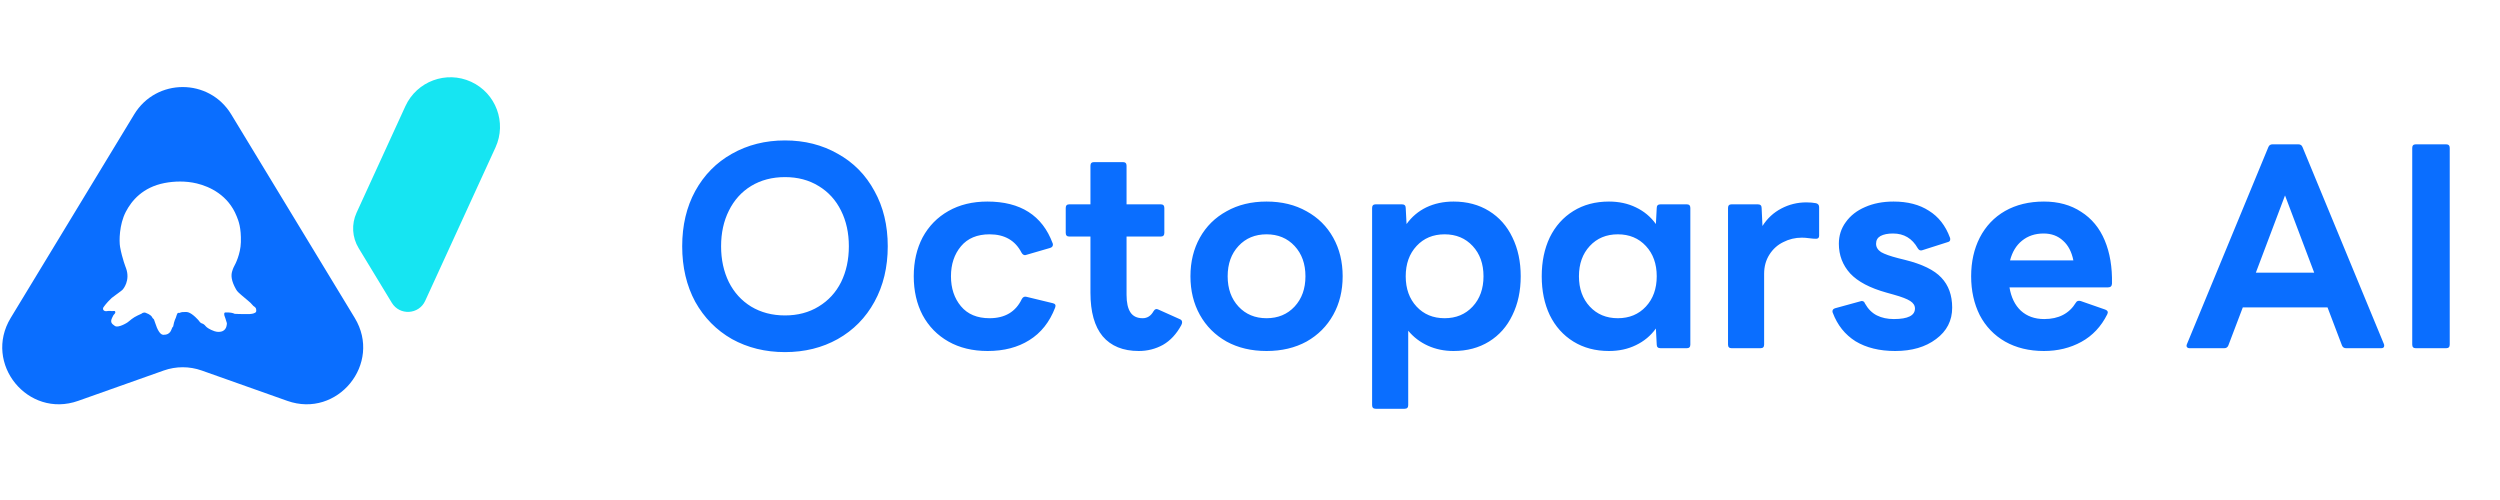 <svg width="140" height="28" viewBox="0 0 140 28" fill="none" xmlns="http://www.w3.org/2000/svg">
<path fill-rule="evenodd" clip-rule="evenodd" d="M12.949 6.405L19.866 17.804C21.416 20.359 18.903 23.447 16.087 22.448L11.295 20.748C10.607 20.505 9.857 20.505 9.17 20.748L4.378 22.448C1.562 23.447 -0.951 20.359 0.599 17.804L7.515 6.405C8.753 4.365 11.712 4.365 12.949 6.405ZM10.082 10.166C9.78 10.166 9.485 10.197 9.214 10.249C7.995 10.486 7.371 11.233 7.045 11.862C6.676 12.572 6.666 13.501 6.725 13.831C6.841 14.476 7.052 15.003 7.052 15.003C7.319 15.712 6.883 16.201 6.883 16.201C6.869 16.234 6.678 16.373 6.507 16.497C6.396 16.578 6.293 16.652 6.256 16.685C6.163 16.769 5.95 16.982 5.793 17.207C5.723 17.337 5.819 17.427 5.943 17.427C5.961 17.427 5.979 17.425 5.998 17.421C6.109 17.398 6.28 17.423 6.28 17.423C6.323 17.408 6.523 17.402 6.432 17.473C6.531 17.473 6.353 17.649 6.353 17.649L6.279 17.795C6.15 18.05 6.284 18.145 6.386 18.218C6.403 18.23 6.419 18.241 6.432 18.252C6.46 18.275 6.501 18.285 6.55 18.285C6.658 18.285 6.807 18.235 6.95 18.163C7.129 18.073 7.181 18.029 7.307 17.923C7.326 17.907 7.347 17.89 7.371 17.87C7.547 17.724 7.919 17.57 7.919 17.57C7.985 17.516 8.043 17.502 8.086 17.502C8.13 17.502 8.158 17.517 8.158 17.517C8.413 17.606 8.492 17.722 8.492 17.722C8.541 17.817 8.565 17.834 8.584 17.848C8.612 17.869 8.63 17.881 8.701 18.113C8.804 18.447 8.964 18.738 9.129 18.747C9.144 18.748 9.159 18.748 9.174 18.748C9.357 18.748 9.451 18.684 9.529 18.591C9.562 18.552 9.584 18.496 9.606 18.442C9.631 18.377 9.656 18.315 9.697 18.285C9.754 17.955 9.846 17.795 9.846 17.795C9.933 17.503 9.96 17.51 10.004 17.521C10.021 17.526 10.041 17.531 10.068 17.517C10.163 17.471 10.259 17.471 10.432 17.471C10.465 17.471 10.498 17.476 10.532 17.486C10.806 17.566 11.131 17.954 11.131 17.954C11.217 18.08 11.265 18.097 11.318 18.115C11.37 18.134 11.429 18.154 11.536 18.285C11.575 18.334 11.745 18.457 12.015 18.549C12.098 18.576 12.174 18.586 12.239 18.586C12.383 18.586 12.474 18.539 12.474 18.539C12.699 18.428 12.704 18.169 12.705 18.11C12.705 18.102 12.705 18.098 12.706 18.098L12.623 17.831L12.565 17.666C12.535 17.528 12.578 17.497 12.623 17.497H12.788C13.037 17.507 13.136 17.574 13.136 17.574C13.323 17.586 13.489 17.586 13.489 17.586C13.537 17.586 13.594 17.587 13.654 17.588C13.78 17.589 13.916 17.591 13.992 17.586C14.185 17.574 14.251 17.534 14.309 17.497C14.386 17.448 14.335 17.278 14.335 17.278C14.326 17.22 14.185 17.129 14.185 17.129C14.128 17.073 14.105 17.045 14.086 17.021C14.054 16.983 14.032 16.956 13.885 16.833C13.865 16.816 13.845 16.8 13.827 16.784C13.35 16.385 13.294 16.339 13.217 16.201C12.944 15.72 12.935 15.419 12.997 15.208C12.998 15.205 12.999 15.202 13 15.198C13.014 15.149 13.05 15.023 13.118 14.901C13.171 14.804 13.47 14.242 13.489 13.564C13.511 12.748 13.36 12.374 13.26 12.127C13.256 12.118 13.253 12.109 13.249 12.101C12.782 10.935 11.759 10.45 11.021 10.273C10.71 10.198 10.392 10.166 10.082 10.166Z" fill="#0A6EFF"/>
<path d="M27.747 8.258C28.386 6.865 27.774 5.218 26.381 4.579C24.988 3.941 23.341 4.552 22.702 5.945L19.968 11.911C19.675 12.55 19.718 13.292 20.083 13.893L21.941 16.956C22.382 17.683 23.456 17.62 23.81 16.848L27.747 8.258Z" fill="#16E5F2"/>
<path d="M43.959 19.718C42.859 19.718 41.869 19.474 40.988 18.987C40.117 18.489 39.432 17.794 38.934 16.902C38.447 16 38.203 14.963 38.203 13.791C38.203 12.619 38.447 11.587 38.934 10.696C39.432 9.793 40.117 9.099 40.988 8.611C41.869 8.113 42.859 7.864 43.959 7.864C45.058 7.864 46.043 8.113 46.914 8.611C47.796 9.099 48.48 9.793 48.968 10.696C49.465 11.587 49.714 12.619 49.714 13.791C49.714 14.963 49.465 16 48.968 16.902C48.48 17.794 47.796 18.489 46.914 18.987C46.043 19.474 45.058 19.718 43.959 19.718ZM43.959 17.664C44.674 17.664 45.302 17.498 45.841 17.167C46.391 16.835 46.81 16.378 47.101 15.798C47.391 15.207 47.536 14.538 47.536 13.791C47.536 13.044 47.391 12.381 47.101 11.8C46.81 11.209 46.391 10.747 45.841 10.416C45.302 10.084 44.674 9.918 43.959 9.918C43.243 9.918 42.611 10.084 42.061 10.416C41.522 10.747 41.107 11.209 40.816 11.8C40.526 12.381 40.381 13.044 40.381 13.791C40.381 14.538 40.526 15.207 40.816 15.798C41.107 16.378 41.522 16.835 42.061 17.167C42.611 17.498 43.243 17.664 43.959 17.664ZM55.307 19.656C54.467 19.656 53.736 19.479 53.114 19.127C52.492 18.774 52.01 18.282 51.667 17.649C51.336 17.016 51.17 16.29 51.17 15.471C51.17 14.652 51.336 13.926 51.667 13.293C52.01 12.661 52.492 12.168 53.114 11.816C53.736 11.463 54.462 11.287 55.292 11.287C57.148 11.287 58.367 12.064 58.947 13.62C58.958 13.641 58.963 13.667 58.963 13.698C58.963 13.791 58.911 13.853 58.807 13.884L57.47 14.273L57.407 14.289C57.325 14.289 57.257 14.242 57.205 14.149C56.853 13.464 56.256 13.122 55.416 13.122C54.721 13.122 54.187 13.345 53.814 13.791C53.441 14.237 53.254 14.797 53.254 15.471C53.254 16.145 53.441 16.705 53.814 17.151C54.187 17.597 54.721 17.82 55.416 17.82C56.277 17.82 56.879 17.462 57.221 16.747C57.283 16.633 57.371 16.591 57.485 16.622L58.963 16.98C59.098 17.011 59.139 17.094 59.087 17.229C58.776 18.038 58.294 18.644 57.641 19.049C56.998 19.453 56.22 19.656 55.307 19.656ZM63.772 19.656C62.89 19.656 62.216 19.381 61.749 18.831C61.293 18.282 61.065 17.467 61.065 16.389V13.247H59.883C59.748 13.247 59.681 13.179 59.681 13.044V11.644C59.681 11.51 59.748 11.442 59.883 11.442H61.065V9.28C61.065 9.145 61.132 9.078 61.267 9.078H62.885C63.02 9.078 63.087 9.145 63.087 9.28V11.442H65.001C65.135 11.442 65.203 11.51 65.203 11.644V13.044C65.203 13.179 65.135 13.247 65.001 13.247H63.087V16.513C63.087 16.949 63.16 17.276 63.305 17.493C63.45 17.711 63.678 17.82 63.989 17.82C64.249 17.82 64.451 17.69 64.596 17.431C64.669 17.307 64.762 17.276 64.876 17.338L66.089 17.882C66.162 17.913 66.198 17.97 66.198 18.053C66.198 18.095 66.183 18.147 66.152 18.209C65.882 18.707 65.54 19.075 65.125 19.313C64.71 19.541 64.259 19.656 63.772 19.656ZM70.927 19.656C70.076 19.656 69.33 19.479 68.687 19.127C68.044 18.764 67.546 18.266 67.193 17.633C66.841 17.001 66.665 16.28 66.665 15.471C66.665 14.662 66.841 13.941 67.193 13.309C67.546 12.676 68.044 12.184 68.687 11.831C69.33 11.468 70.076 11.287 70.927 11.287C71.777 11.287 72.524 11.468 73.167 11.831C73.81 12.184 74.307 12.676 74.66 13.309C75.013 13.941 75.189 14.662 75.189 15.471C75.189 16.28 75.013 17.001 74.66 17.633C74.307 18.266 73.81 18.764 73.167 19.127C72.524 19.479 71.777 19.656 70.927 19.656ZM70.927 17.82C71.57 17.82 72.093 17.602 72.498 17.167C72.902 16.731 73.105 16.166 73.105 15.471C73.105 14.776 72.902 14.211 72.498 13.776C72.093 13.34 71.57 13.122 70.927 13.122C70.284 13.122 69.76 13.34 69.356 13.776C68.951 14.211 68.749 14.776 68.749 15.471C68.749 16.166 68.951 16.731 69.356 17.167C69.76 17.602 70.284 17.82 70.927 17.82ZM77.04 22.891C76.906 22.891 76.838 22.824 76.838 22.689V11.644C76.838 11.51 76.906 11.442 77.04 11.442H78.503C78.648 11.442 78.72 11.51 78.72 11.644L78.767 12.547C79.057 12.142 79.426 11.831 79.871 11.613C80.328 11.396 80.836 11.287 81.396 11.287C82.153 11.287 82.817 11.463 83.387 11.816C83.957 12.168 84.393 12.661 84.694 13.293C85.005 13.926 85.16 14.652 85.16 15.471C85.16 16.29 85.005 17.016 84.694 17.649C84.393 18.282 83.957 18.774 83.387 19.127C82.817 19.479 82.153 19.656 81.396 19.656C80.877 19.656 80.4 19.557 79.965 19.36C79.529 19.163 79.161 18.883 78.86 18.52V22.689C78.86 22.824 78.793 22.891 78.658 22.891H77.04ZM80.898 17.82C81.541 17.82 82.065 17.602 82.469 17.167C82.874 16.731 83.076 16.166 83.076 15.471C83.076 14.776 82.874 14.211 82.469 13.776C82.065 13.34 81.541 13.122 80.898 13.122C80.255 13.122 79.731 13.34 79.327 13.776C78.923 14.211 78.72 14.776 78.72 15.471C78.72 16.166 78.923 16.731 79.327 17.167C79.731 17.602 80.255 17.82 80.898 17.82ZM90.101 19.656C89.344 19.656 88.68 19.479 88.11 19.127C87.54 18.774 87.099 18.282 86.788 17.649C86.487 17.016 86.337 16.29 86.337 15.471C86.337 14.652 86.487 13.926 86.788 13.293C87.099 12.661 87.54 12.168 88.11 11.816C88.68 11.463 89.344 11.287 90.101 11.287C90.661 11.287 91.164 11.396 91.61 11.613C92.066 11.831 92.44 12.142 92.73 12.547L92.777 11.644C92.777 11.51 92.849 11.442 92.995 11.442H94.457C94.592 11.442 94.659 11.51 94.659 11.644V19.298C94.659 19.433 94.592 19.5 94.457 19.5H92.995C92.849 19.5 92.777 19.433 92.777 19.298L92.73 18.396C92.44 18.8 92.066 19.111 91.61 19.329C91.164 19.547 90.661 19.656 90.101 19.656ZM90.599 17.82C91.242 17.82 91.766 17.602 92.17 17.167C92.575 16.731 92.777 16.166 92.777 15.471C92.777 14.776 92.575 14.211 92.17 13.776C91.766 13.34 91.242 13.122 90.599 13.122C89.956 13.122 89.432 13.34 89.028 13.776C88.623 14.211 88.421 14.776 88.421 15.471C88.421 16.166 88.623 16.731 89.028 17.167C89.432 17.602 89.956 17.82 90.599 17.82ZM96.971 19.5C96.836 19.5 96.769 19.433 96.769 19.298V11.644C96.769 11.51 96.836 11.442 96.971 11.442H98.433C98.578 11.442 98.651 11.51 98.651 11.644L98.698 12.656C98.967 12.23 99.32 11.904 99.755 11.676C100.191 11.447 100.658 11.333 101.155 11.333C101.363 11.333 101.544 11.349 101.7 11.38C101.814 11.411 101.871 11.484 101.871 11.598V13.2C101.871 13.314 101.814 13.371 101.7 13.371C101.596 13.371 101.466 13.361 101.311 13.34C101.166 13.319 101.031 13.309 100.906 13.309C100.533 13.309 100.186 13.392 99.864 13.558C99.543 13.713 99.284 13.947 99.087 14.258C98.889 14.569 98.791 14.927 98.791 15.331V19.298C98.791 19.433 98.724 19.5 98.589 19.5H96.971ZM106.133 19.656C105.252 19.656 104.51 19.474 103.909 19.111C103.318 18.738 102.893 18.204 102.633 17.509C102.623 17.488 102.618 17.462 102.618 17.431C102.618 17.348 102.67 17.291 102.773 17.26L104.189 16.871L104.251 16.856C104.345 16.856 104.407 16.902 104.438 16.996C104.614 17.307 104.837 17.53 105.107 17.664C105.376 17.799 105.693 17.867 106.056 17.867C106.844 17.867 107.238 17.67 107.238 17.276C107.238 17.11 107.15 16.97 106.973 16.856C106.797 16.741 106.486 16.622 106.04 16.498L105.651 16.389C104.718 16.13 104.039 15.772 103.613 15.316C103.188 14.849 102.976 14.294 102.976 13.651C102.976 13.195 103.105 12.79 103.365 12.438C103.624 12.075 103.982 11.795 104.438 11.598C104.905 11.39 105.439 11.287 106.04 11.287C106.828 11.287 107.487 11.458 108.016 11.8C108.555 12.132 108.949 12.635 109.198 13.309C109.208 13.33 109.213 13.361 109.213 13.402C109.213 13.485 109.167 13.537 109.073 13.558L107.658 14.009C107.637 14.019 107.606 14.024 107.565 14.024C107.502 14.024 107.445 13.983 107.393 13.9C107.082 13.35 106.621 13.076 106.009 13.076C105.719 13.076 105.485 13.122 105.309 13.216C105.143 13.309 105.06 13.454 105.06 13.651C105.06 13.838 105.153 13.993 105.34 14.118C105.537 14.232 105.859 14.346 106.305 14.46L106.678 14.553C107.642 14.792 108.322 15.124 108.716 15.549C109.12 15.974 109.322 16.534 109.322 17.229C109.322 17.955 109.022 18.541 108.42 18.987C107.829 19.433 107.067 19.656 106.133 19.656ZM114.46 19.656C113.63 19.656 112.904 19.479 112.282 19.127C111.67 18.774 111.198 18.282 110.866 17.649C110.545 17.006 110.384 16.28 110.384 15.471C110.384 14.662 110.545 13.941 110.866 13.309C111.198 12.666 111.67 12.168 112.282 11.816C112.904 11.463 113.63 11.287 114.46 11.287C115.269 11.287 115.963 11.479 116.544 11.862C117.135 12.236 117.576 12.77 117.866 13.464C118.157 14.159 118.291 14.968 118.271 15.891C118.26 16.026 118.188 16.093 118.053 16.093H112.531C112.624 16.653 112.837 17.089 113.169 17.4C113.511 17.711 113.946 17.867 114.475 17.867C115.284 17.867 115.875 17.561 116.249 16.949C116.3 16.856 116.389 16.824 116.513 16.856L117.897 17.338C118.032 17.39 118.069 17.478 118.006 17.602C117.664 18.287 117.182 18.8 116.56 19.142C115.937 19.484 115.237 19.656 114.46 19.656ZM114.444 13.076C113.967 13.076 113.563 13.21 113.231 13.48C112.909 13.739 112.686 14.107 112.562 14.584H116.109C116.015 14.107 115.823 13.739 115.533 13.48C115.243 13.21 114.88 13.076 114.444 13.076ZM122.626 19.5C122.553 19.5 122.501 19.479 122.47 19.438C122.439 19.396 122.439 19.339 122.47 19.267L127.028 8.238C127.07 8.134 127.147 8.082 127.261 8.082H128.708C128.822 8.082 128.9 8.134 128.941 8.238L133.499 19.267C133.51 19.287 133.515 19.319 133.515 19.36C133.515 19.453 133.458 19.5 133.344 19.5H131.384C131.27 19.5 131.192 19.448 131.15 19.344L130.341 17.213H125.597L124.788 19.344C124.747 19.448 124.669 19.5 124.555 19.5H122.626ZM126.328 15.269H129.595L127.961 10.944L126.328 15.269ZM135.287 19.5C135.152 19.5 135.085 19.433 135.085 19.298V8.284C135.085 8.15 135.152 8.082 135.287 8.082H136.983C137.117 8.082 137.185 8.15 137.185 8.284V19.298C137.185 19.433 137.117 19.5 136.983 19.5H135.287Z" fill="#0A6EFF"/>
</svg>
